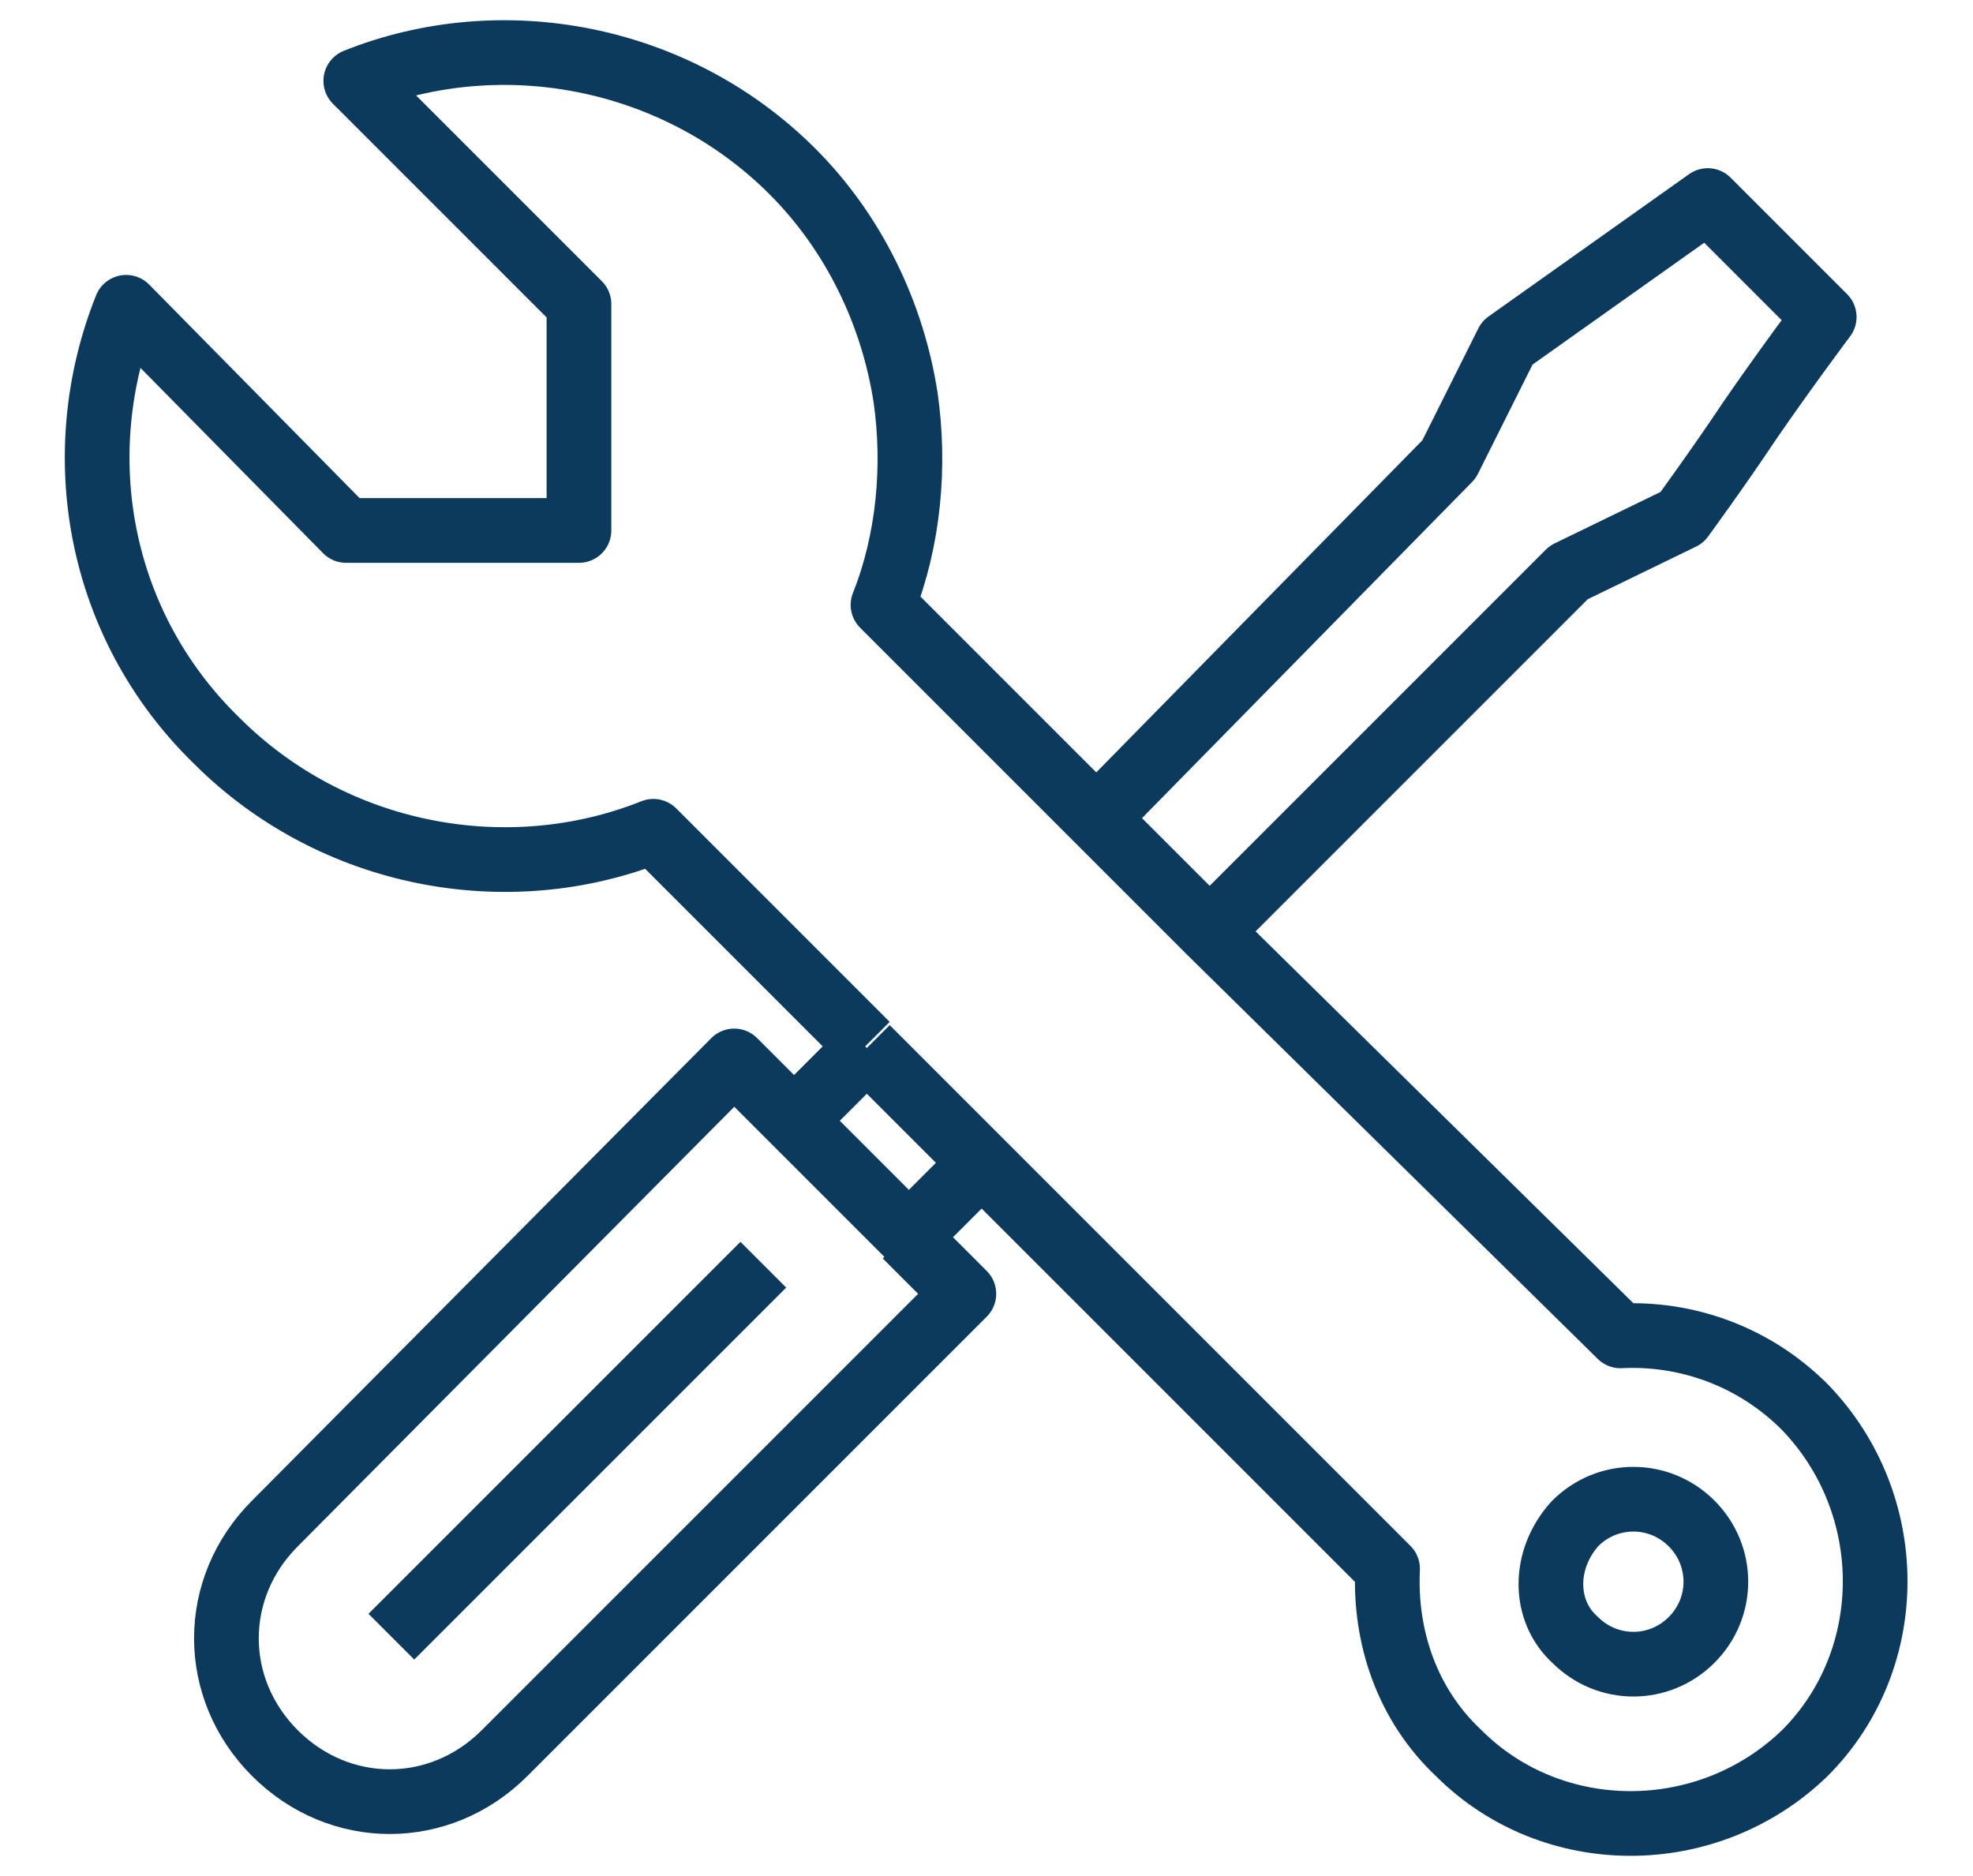 <svg xmlns="http://www.w3.org/2000/svg" xmlns:xlink="http://www.w3.org/1999/xlink" id="Laag_1" x="0px" y="0px" viewBox="0 0 61 58" style="enable-background:new 0 0 61 58;" xml:space="preserve"><style type="text/css">	.st0{fill:none;stroke:#0C3A5C;stroke-width:2;stroke-linejoin:round;stroke-miterlimit:10;}</style><path id="tools" class="st0" d="M12.1,50.6l11.5-11.5 M28.1,38.2l2.3-2.3 M26.8,32.4l-2.3,2.3 M37.4,28.8l11.1-11.1L52,16 c0,0,1.1-1.5,2.1-3c1.1-1.6,2.3-3.2,2.3-3.2l-3.6-3.6l-6.2,4.4l-1.8,3.6L33.9,25.3 M24.5,34.6l3.6,3.6 M24.5,34.6l-1.8-1.8L8.5,47.1 c-2,2-2,5.1,0,7.1c2,2,5.1,2,7.1,0l14.2-14.2l-1.8-1.8 M26.8,32.4l3.6,3.6 M33.9,25.3l-6.6-6.6c0.8-2,1-4.3,0.7-6.4 c-0.4-2.6-1.6-5.1-3.5-7c-3.6-3.6-9-4.6-13.5-2.8c0,0,0.9,0.9,2.1,2.1c2.4,2.4,4.8,4.8,4.8,4.8v7h-7.2L3.9,9.5 C2.1,14,3,19.3,6.7,22.9c3.6,3.6,9,4.6,13.5,2.8l6.6,6.6 M33.9,25.3l3.6,3.6 M30.3,35.9l12.6,12.6c-0.1,2.1,0.6,4.2,2.2,5.7 c2.9,2.9,7.7,2.9,10.7,0c2.9-2.9,2.9-7.7,0-10.7c-1.6-1.6-3.7-2.3-5.7-2.2L37.4,28.8 M48.7,50.7c1,1,2.6,1,3.6,0c1-1,1-2.6,0-3.6 c-1-1-2.6-1-3.6,0C47.7,48.2,47.7,49.8,48.7,50.7z"></path></svg>